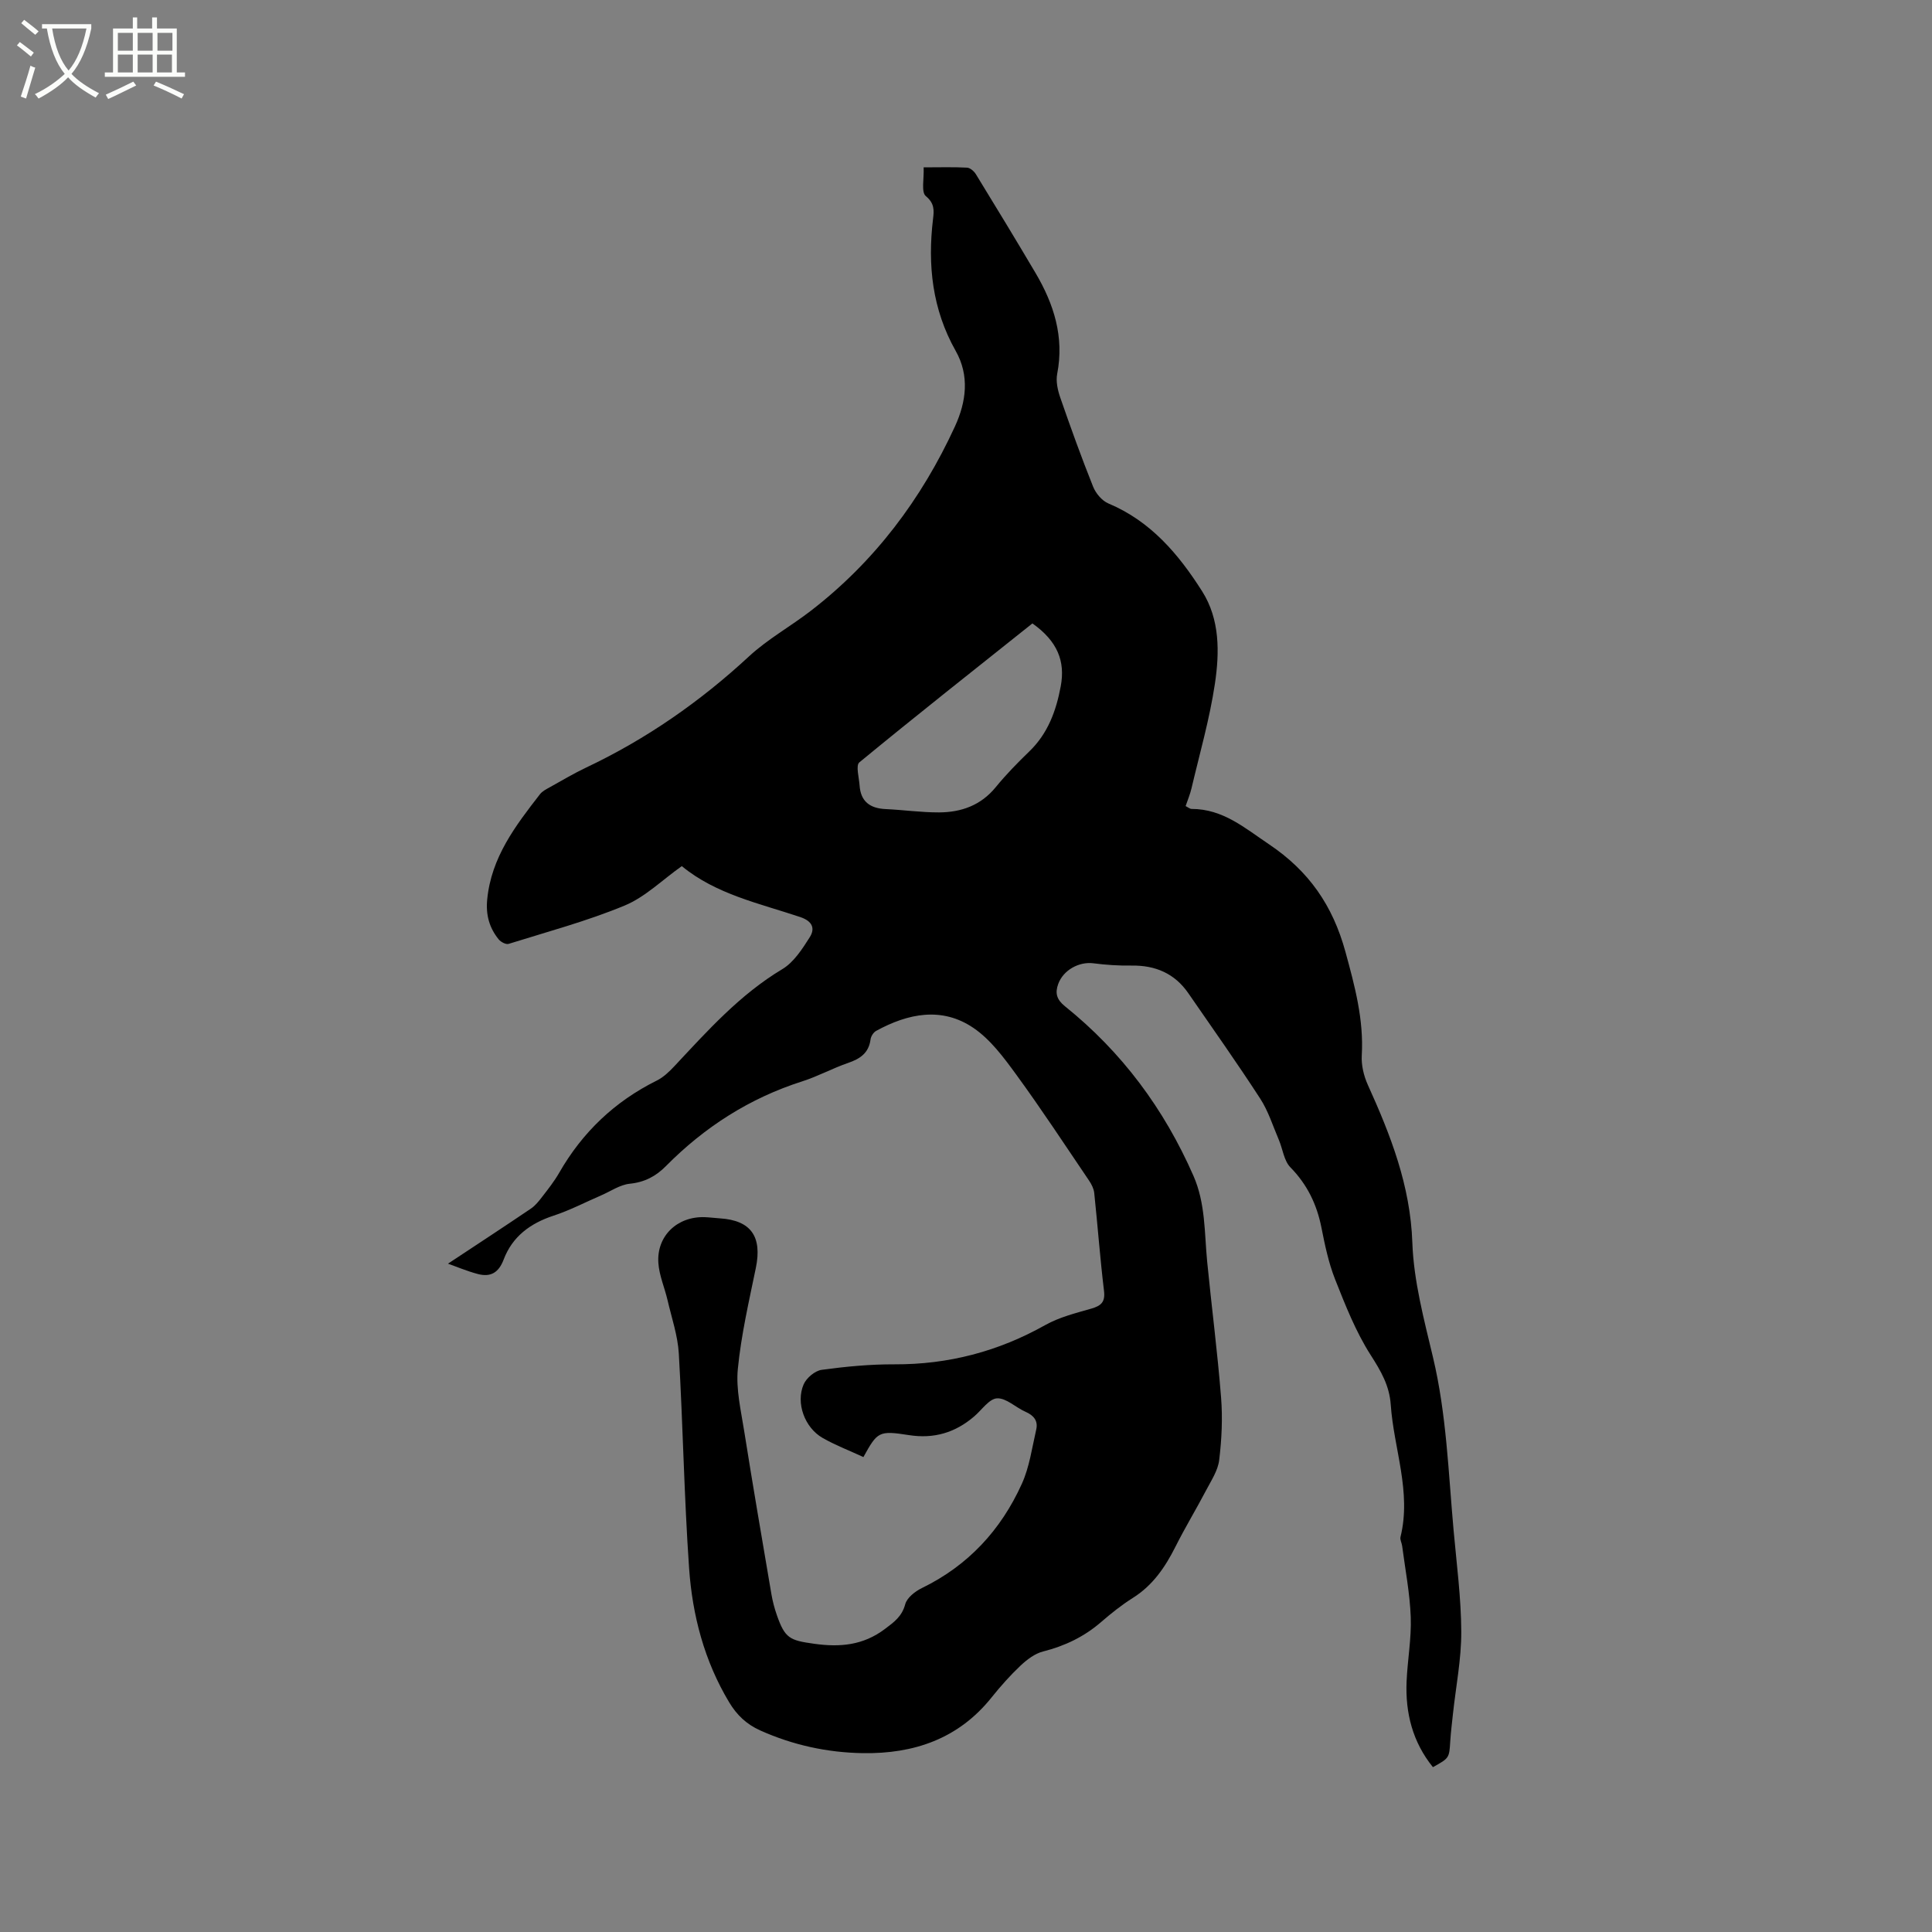 <svg enable-background="new 0 0 400 400" viewBox="0 0 400 400" xmlns="http://www.w3.org/2000/svg"><rect x="0" y="0" width="400" height="400" fill="#808080" stroke="none"/><path d="m6.4 11.7c-1-.8-1.9-1.6-2.9-2.3l.6-.7c.9.7 1.9 1.4 2.9 2.2zm-2.1 8.3c.7-2.1 1.4-4.2 2-6.4.2.1.6.3 1 .4-.7 2.3-1.3 4.4-1.9 6.4zm3-12.8c-1.1-.9-2.1-1.7-2.9-2.4l.6-.7c1 .8 2 1.5 3 2.4zm1.4-1.3v-.9h10.2v.9c-.9 4.2-2.3 7.3-4.1 9.4 1.3 1.4 3.2 2.7 5.7 4-.2.2-.4.5-.7.9-2.5-1.4-4.4-2.7-5.7-4.2-1.4 1.5-3.5 3-6.1 4.4 0 0 0 0-.1-.1-.3-.4-.5-.7-.7-.8 2.7-1.3 4.7-2.8 6.2-4.2-1.8-2.2-3-5.3-3.7-9.4zm9.2 0h-7.1c.6 3.8 1.7 6.7 3.4 8.7 1.7-2 2.9-4.8 3.7-8.7z" fill="#fbfcfa"/><path d="m31.6 3.6h.9v2.3h4.1v9.1h1.7v.9h-16.6v-.9h1.7v-9.1h4.1v-2.3h.9v2.3h3.1v-2.3zm-4 13.3.6.8c-1.9.9-3.8 1.9-5.8 2.8-.2-.3-.3-.6-.5-.9 2-.9 3.9-1.8 5.7-2.7zm-3.2-10.1v3.7h3.1v-3.7zm0 4.5v3.7h3.1v-3.7zm4.1-4.5v3.7h3.1v-3.7zm0 4.5v3.7h3.1v-3.7zm9.1 9.1c-2.1-1.1-4.1-2-5.8-2.7l.5-.8c2.2.9 4.1 1.8 5.8 2.6zm-1.9-13.6h-3.1v3.7h3.1zm-3.2 4.5v3.7h3.1v-3.7z" fill="#fbfcfa"/><path d="m178.76 301.67c-2.95-1.37-5.83-2.46-8.46-3.97-3.71-2.13-5.58-7.24-3.91-11.09.58-1.33 2.34-2.81 3.73-3 4.98-.68 10.03-1.16 15.05-1.14 11.17.05 21.5-2.66 31.24-8.13 2.9-1.63 6.28-2.47 9.52-3.4 2.04-.59 2.93-1.35 2.64-3.7-.81-6.73-1.31-13.5-2.02-20.25-.09-.87-.55-1.78-1.05-2.53-4.98-7.35-9.85-14.78-15.08-21.95-2.58-3.54-5.35-7.29-8.88-9.69-6.54-4.44-13.54-3-20.14.61-.55.3-1.08 1.12-1.16 1.76-.37 2.84-2.17 4.03-4.68 4.89-3.2 1.1-6.21 2.76-9.43 3.79-10.92 3.48-20.25 9.46-28.27 17.57-2.07 2.09-4.4 3.33-7.48 3.64-2.05.21-3.98 1.58-5.96 2.43-3.27 1.41-6.45 3.08-9.81 4.18-4.82 1.58-8.53 4.32-10.33 9.08-1.04 2.75-2.73 3.69-5.35 3-2.3-.61-4.5-1.55-6.18-2.14 5.76-3.81 11.48-7.55 17.14-11.38.94-.63 1.69-1.59 2.39-2.5 1.23-1.59 2.49-3.19 3.49-4.93 4.82-8.41 11.5-14.77 20.19-19.09 1.38-.68 2.59-1.84 3.66-2.98 6.87-7.34 13.55-14.83 22.35-20.1 2.37-1.42 4.12-4.15 5.67-6.59 1.15-1.81.6-3.33-1.95-4.19-8.5-2.85-17.45-4.71-24.53-10.55-4.06 2.87-7.59 6.41-11.85 8.17-7.77 3.22-15.96 5.41-24.01 7.93-.55.17-1.61-.39-2.05-.93-1.94-2.39-2.69-5.06-2.38-8.26.84-8.73 5.85-15.26 10.93-21.8.49-.63 1.32-1.05 2.05-1.45 2.5-1.39 4.96-2.86 7.54-4.08 12.45-5.9 23.58-13.65 33.69-23.01 3.86-3.57 8.59-6.19 12.78-9.42 13.2-10.18 22.93-23.12 29.86-38.2 2.34-5.1 3.04-10.5.15-15.61-4.86-8.61-5.85-17.78-4.69-27.37.21-1.73.32-3.19-1.5-4.69-.99-.82-.34-3.63-.45-5.95 3.31 0 6.15-.09 8.98.06.65.03 1.47.75 1.85 1.38 4.15 6.77 8.28 13.56 12.32 20.4 3.81 6.45 5.99 13.25 4.5 20.91-.3 1.54.1 3.36.63 4.9 2.15 6.2 4.37 12.38 6.81 18.47.55 1.38 1.84 2.91 3.17 3.47 8.76 3.67 14.54 10.52 19.4 18.18 3.7 5.83 3.61 12.67 2.64 19.16-1.09 7.29-3.15 14.43-4.84 21.62-.28 1.22-.78 2.39-1.22 3.69.52.26.88.59 1.24.59 6.49 0 10.99 3.94 16.04 7.33 8.24 5.54 13.18 12.65 15.81 22.26 1.94 7.11 3.81 14 3.38 21.43-.12 2.01.41 4.23 1.24 6.08 4.73 10.44 8.82 20.86 9.23 32.69.28 7.95 2.41 15.9 4.27 23.72 2.82 11.84 3.19 23.92 4.28 35.94.63 6.97 1.55 13.94 1.58 20.92.02 5.65-1.11 11.31-1.72 16.97-.2 1.89-.44 3.79-.56 5.69-.22 3.48-.19 3.48-3.59 5.36-4.2-5.19-5.73-11.21-5.45-17.75.19-4.44 1.02-8.89.86-13.31-.18-4.93-1.14-9.83-1.78-14.74-.08-.63-.48-1.3-.34-1.86 2.3-9.36-1.39-18.25-2.02-27.37-.27-3.97-2.05-7-4.16-10.3-3.09-4.83-5.24-10.31-7.37-15.69-1.35-3.42-2.11-7.1-2.83-10.73-.96-4.8-2.94-8.89-6.42-12.44-1.34-1.37-1.58-3.8-2.4-5.71-1.23-2.88-2.18-5.96-3.87-8.55-4.79-7.38-9.87-14.56-14.87-21.8-2.82-4.08-6.81-5.78-11.73-5.71-2.63.04-5.29-.13-7.9-.47-2.97-.39-6.25 1.39-7.3 4.29-.68 1.87-.34 3.21 1.4 4.61 11.78 9.46 20.53 21.25 26.6 35.1 2.51 5.72 2.26 11.78 2.84 17.76.92 9.38 2.14 18.73 2.88 28.13.34 4.29.13 8.68-.39 12.96-.26 2.16-1.64 4.23-2.7 6.25-2.06 3.93-4.37 7.73-6.36 11.7-2.13 4.23-4.68 7.99-8.8 10.58-2.32 1.46-4.5 3.2-6.58 5-3.52 3.05-7.51 4.96-12.02 6.1-1.7.43-3.34 1.68-4.66 2.92-2.15 2.03-4.14 4.27-5.99 6.58-6.86 8.59-16.11 11.72-26.67 11.55-7.36-.12-14.45-1.66-21.24-4.7-2.87-1.29-4.86-3.21-6.43-5.82-5.14-8.55-7.62-18-8.3-27.77-1.03-14.79-1.27-29.64-2.13-44.45-.22-3.73-1.49-7.4-2.34-11.08-.6-2.56-1.71-5.06-1.89-7.64-.4-5.61 3.91-9.7 9.59-9.51 1.06.04 2.11.18 3.17.25 6.43.42 8.75 3.78 7.42 10.26-1.43 6.94-3.04 13.88-3.73 20.91-.41 4.2.64 8.58 1.31 12.83 1.79 11.3 3.73 22.57 5.65 33.85.25 1.45.63 2.9 1.12 4.29 1.68 4.84 2.7 5.23 7.69 5.93 5.37.76 10.17.34 14.67-3.05 1.92-1.44 3.54-2.6 4.22-5.14.36-1.34 2.05-2.66 3.45-3.34 9.58-4.66 16.37-12.03 20.69-21.58 1.58-3.48 2.11-7.46 2.98-11.24.41-1.78-.49-2.92-2.19-3.66-2.03-.88-3.99-2.88-5.91-2.8-1.63.07-3.17 2.4-4.74 3.74-3.92 3.37-8.35 4.69-13.54 3.87-6.22-.97-6.49-.72-9.4 4.55zm34.99-172.6c-11.97 9.54-24 19.03-35.83 28.77-.78.64-.06 3.15.05 4.79.22 3.32 2.17 4.73 5.37 4.88 3.69.17 7.38.7 11.07.69 4.6-.02 8.67-1.45 11.75-5.23 2.14-2.62 4.52-5.05 6.95-7.4 3.85-3.71 5.55-8.39 6.5-13.46.98-5.21-.66-9.35-5.86-13.04z"/></svg>